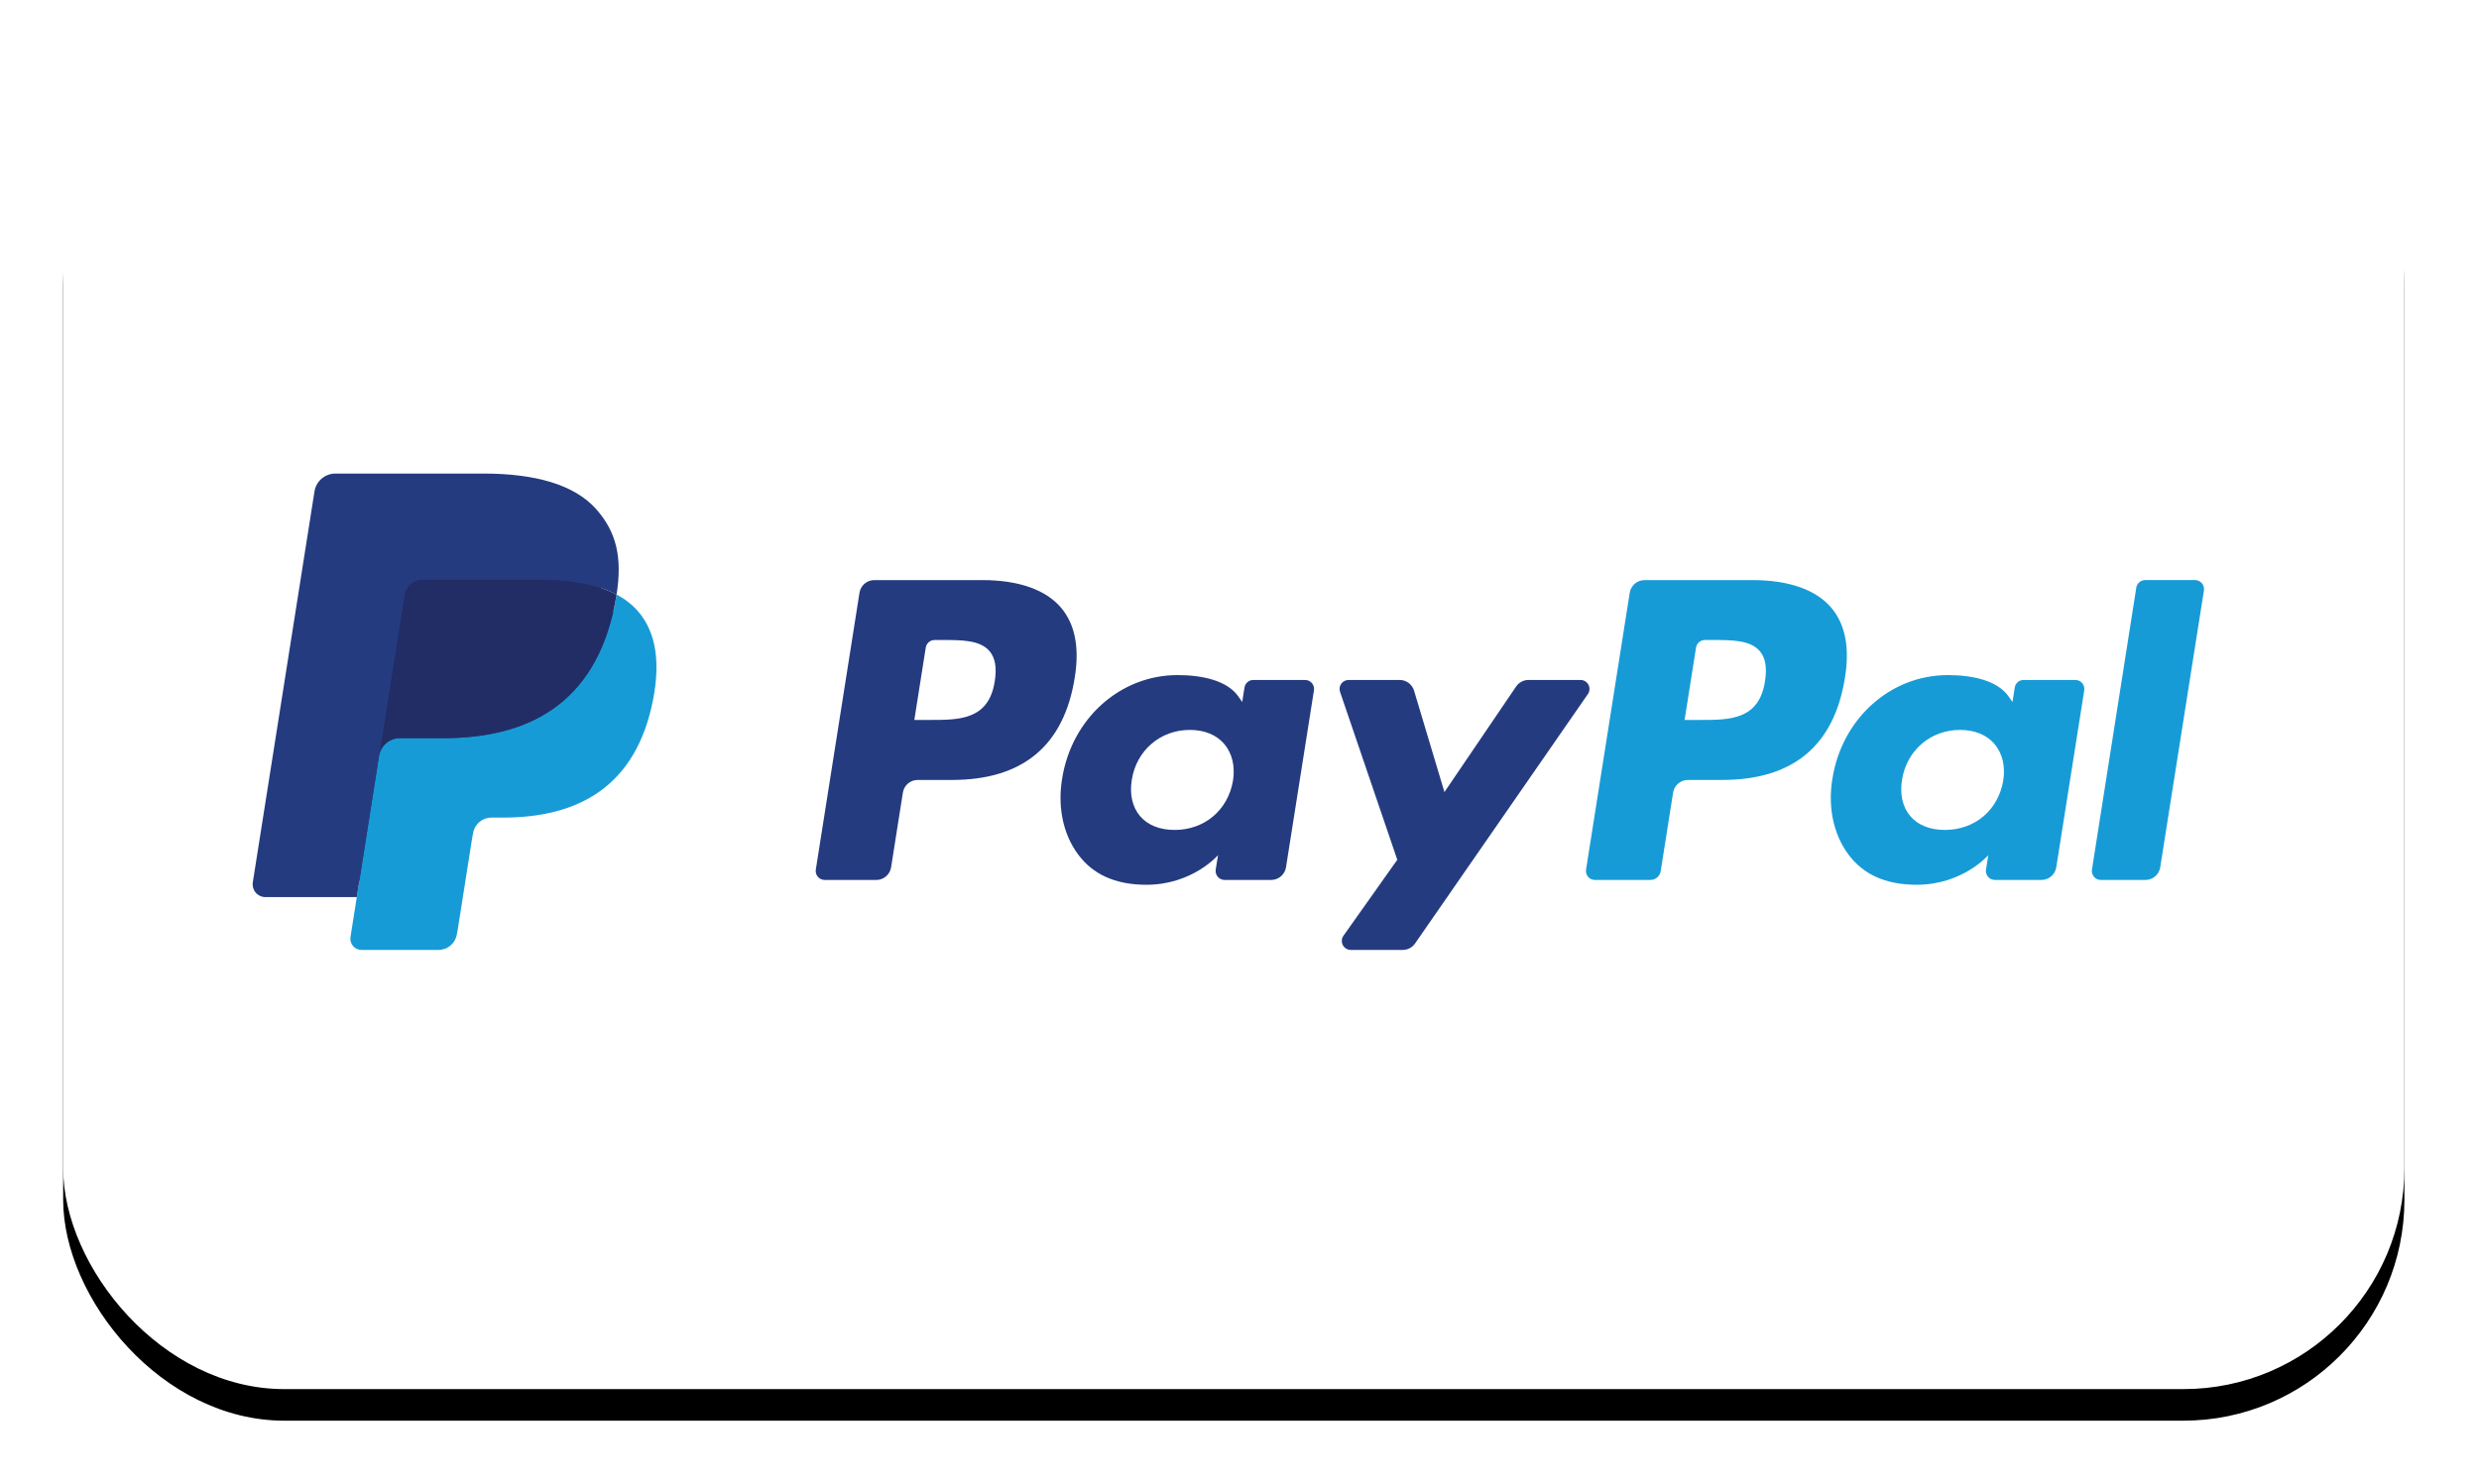 <?xml version="1.0" encoding="UTF-8"?>
<svg xmlns="http://www.w3.org/2000/svg" xmlns:xlink="http://www.w3.org/1999/xlink" width="157px" height="94px" viewBox="0 0 157 94" version="1.1">
  <title>PayPal logo</title>
  <defs>
    <rect id="path-1" x="0" y="0" width="148.276" height="86" rx="14"></rect>
    <filter x="-4.7%" y="-5.8%" width="109.4%" height="116.3%" id="filter-2">
      <feOffset dx="0" dy="2" in="SourceAlpha" result="shadowOffsetOuter1"></feOffset>
      <feGaussianBlur stdDeviation="2" in="shadowOffsetOuter1" result="shadowBlurOuter1"></feGaussianBlur>
      <feColorMatrix values="0 0 0 0 0   0 0 0 0 0   0 0 0 0 0  0 0 0 0.5 0" type="matrix" in="shadowBlurOuter1"></feColorMatrix>
    </filter>
  </defs>
  <g id="Page-1" stroke="none" stroke-width="1" fill="none" fill-rule="evenodd">
    <g id="PayPal-logo" transform="translate(4, 2)">
      <g id="Rectangle-Copy-11">
        <use fill="black" fill-opacity="1" filter="url(#filter-2)" xlink:href="#path-1"></use>
        <use fill="#FFFFFF" fill-rule="evenodd" xlink:href="#path-1"></use>
      </g>
      <g id="paypal-3" transform="translate(12, 28)" fill-rule="nonzero">
        <path d="M46.211,6.749 L39.372,6.749 C38.904,6.749 38.506,7.089 38.433,7.551 L35.667,25.088 C35.641,25.253 35.689,25.42 35.797,25.547 C35.906,25.674 36.064,25.746 36.231,25.746 L39.496,25.746 C39.964,25.746 40.362,25.405 40.435,24.943 L41.181,20.213 C41.253,19.751 41.651,19.41 42.119,19.41 L44.284,19.41 C48.789,19.41 51.389,17.23 52.068,12.91 C52.374,11.02 52.081,9.535 51.196,8.495 C50.224,7.353 48.5,6.749 46.211,6.749 L46.211,6.749 Z M47,13.154 C46.626,15.608 44.751,15.608 42.938,15.608 L41.906,15.608 L42.63,11.025 C42.674,10.748 42.912,10.544 43.193,10.544 L43.666,10.544 C44.901,10.544 46.066,10.544 46.668,11.248 C47.027,11.668 47.137,12.292 47,13.154 L47,13.154 Z M66.654,13.075 L63.379,13.075 C63.098,13.075 62.86,13.279 62.816,13.556 L62.671,14.472 L62.442,14.14 C61.733,13.111 60.152,12.767 58.574,12.767 C54.955,12.767 51.864,15.508 51.262,19.353 C50.949,21.271 51.394,23.105 52.482,24.384 C53.48,25.56 54.908,26.05 56.607,26.05 C59.523,26.05 61.14,24.175 61.14,24.175 L60.994,25.085 C60.968,25.25 61.015,25.418 61.123,25.545 C61.231,25.671 61.389,25.745 61.556,25.745 L64.506,25.745 C64.974,25.745 65.372,25.404 65.445,24.942 L67.215,13.733 C67.241,13.569 67.194,13.401 67.086,13.274 C66.978,13.148 66.82,13.075 66.654,13.075 L66.654,13.075 Z M62.089,19.449 C61.773,21.32 60.288,22.576 58.394,22.576 C57.443,22.576 56.683,22.271 56.195,21.693 C55.711,21.119 55.527,20.302 55.681,19.392 C55.976,17.537 57.486,16.24 59.351,16.24 C60.281,16.24 61.037,16.549 61.535,17.132 C62.034,17.721 62.232,18.543 62.089,19.449 L62.089,19.449 Z M84.096,13.075 L80.805,13.075 C80.49,13.075 80.195,13.232 80.018,13.492 L75.479,20.178 L73.555,13.753 C73.434,13.351 73.063,13.075 72.643,13.075 L69.409,13.075 C69.225,13.075 69.052,13.163 68.944,13.313 C68.837,13.462 68.808,13.655 68.868,13.829 L72.493,24.467 L69.085,29.278 C68.961,29.452 68.945,29.68 69.043,29.87 C69.141,30.059 69.337,30.178 69.55,30.178 L72.837,30.178 C73.148,30.178 73.44,30.026 73.618,29.77 L84.564,13.97 C84.685,13.796 84.699,13.569 84.601,13.381 C84.502,13.193 84.308,13.075 84.096,13.075 L84.096,13.075 Z" id="Shape" fill="#253B80"></path>
        <path d="M94.992,6.749 L88.152,6.749 C87.685,6.749 87.287,7.089 87.214,7.551 L84.448,25.088 C84.422,25.252 84.469,25.42 84.577,25.547 C84.685,25.673 84.843,25.746 85.01,25.746 L88.52,25.746 C88.847,25.746 89.125,25.507 89.176,25.184 L89.961,20.213 C90.033,19.751 90.431,19.41 90.899,19.41 L93.063,19.41 C97.569,19.41 100.168,17.23 100.848,12.91 C101.155,11.02 100.86,9.535 99.975,8.495 C99.004,7.353 97.281,6.749 94.992,6.749 L94.992,6.749 Z M95.781,13.154 C95.408,15.608 93.533,15.608 91.719,15.608 L90.688,15.608 L91.413,11.025 C91.456,10.748 91.695,10.544 91.975,10.544 L92.448,10.544 C93.682,10.544 94.848,10.544 95.45,11.248 C95.809,11.668 95.918,12.292 95.781,13.154 L95.781,13.154 Z M115.434,13.075 L112.161,13.075 C111.88,13.074 111.641,13.279 111.599,13.556 L111.454,14.472 L111.224,14.14 C110.515,13.111 108.935,12.767 107.357,12.767 C103.738,12.767 100.648,15.508 100.046,19.353 C99.734,21.271 100.177,23.105 101.265,24.384 C102.265,25.56 103.691,26.05 105.39,26.05 C108.306,26.05 109.923,24.175 109.923,24.175 L109.777,25.085 C109.751,25.25 109.798,25.418 109.906,25.545 C110.015,25.672 110.174,25.745 110.341,25.745 L113.29,25.745 C113.758,25.745 114.156,25.404 114.228,24.942 L115.999,13.733 C116.024,13.568 115.976,13.401 115.868,13.274 C115.759,13.148 115.601,13.075 115.434,13.075 L115.434,13.075 Z M110.869,19.449 C110.555,21.32 109.068,22.576 107.174,22.576 C106.225,22.576 105.463,22.271 104.975,21.693 C104.491,21.119 104.309,20.302 104.461,19.392 C104.758,17.537 106.266,16.24 108.131,16.24 C109.061,16.24 109.817,16.549 110.315,17.132 C110.816,17.721 111.014,18.543 110.869,19.449 L110.869,19.449 Z M119.295,7.23 L116.488,25.088 C116.462,25.252 116.509,25.42 116.617,25.547 C116.725,25.673 116.883,25.746 117.05,25.746 L119.872,25.746 C120.341,25.746 120.739,25.406 120.811,24.943 L123.579,7.407 C123.605,7.242 123.558,7.075 123.45,6.948 C123.342,6.821 123.183,6.748 123.017,6.748 L119.857,6.748 C119.577,6.749 119.339,6.953 119.295,7.23 L119.295,7.23 Z" id="Shape" fill="#179BD7"></path>
        <path d="M7.266,29.154 L7.789,25.832 L6.624,25.805 L1.061,25.805 L4.927,1.292 C4.951,1.137 5.084,1.023 5.241,1.024 L14.621,1.024 C17.735,1.024 19.884,1.672 21.006,2.951 C21.532,3.551 21.867,4.178 22.029,4.868 C22.199,5.592 22.202,6.457 22.036,7.512 L22.024,7.589 L22.024,8.265 L22.55,8.563 C22.951,8.766 23.312,9.042 23.615,9.375 C24.065,9.888 24.356,10.54 24.479,11.313 C24.606,12.108 24.564,13.054 24.356,14.125 C24.116,15.357 23.728,16.43 23.204,17.308 C22.742,18.095 22.12,18.776 21.379,19.308 C20.683,19.802 19.856,20.177 18.921,20.417 C18.015,20.653 16.982,20.772 15.849,20.772 L15.119,20.772 C14.597,20.772 14.09,20.96 13.692,21.297 C13.294,21.638 13.031,22.108 12.948,22.625 L12.893,22.924 L11.969,28.779 L11.927,28.994 C11.916,29.062 11.897,29.096 11.869,29.119 C11.842,29.141 11.808,29.154 11.773,29.154 L7.266,29.154 Z" id="Path" fill="#253B80"></path>
        <path d="M23.048,7.667 C23.02,7.846 22.988,8.029 22.952,8.217 C21.715,14.568 17.483,16.762 12.078,16.762 L9.326,16.762 C8.665,16.762 8.108,17.242 8.005,17.894 L6.596,26.83 L6.197,29.363 C6.165,29.566 6.223,29.774 6.357,29.93 C6.491,30.087 6.686,30.177 6.892,30.177 L11.773,30.177 C12.351,30.177 12.842,29.757 12.933,29.187 L12.981,28.939 L13.9,23.107 L13.959,22.787 C14.049,22.215 14.541,21.795 15.119,21.795 L15.849,21.795 C20.578,21.795 24.28,19.875 25.362,14.319 C25.814,11.998 25.58,10.06 24.384,8.697 C24.005,8.275 23.552,7.926 23.048,7.667 Z" id="Path" fill="#179BD7"></path>
        <path d="M21.754,7.151 C21.359,7.037 20.957,6.948 20.551,6.884 C19.748,6.761 18.937,6.701 18.125,6.707 L10.773,6.707 C10.195,6.707 9.703,7.128 9.614,7.699 L8.05,17.605 L8.005,17.894 C8.106,17.242 8.667,16.762 9.326,16.762 L12.078,16.762 C17.483,16.762 21.715,14.567 22.952,8.217 C22.989,8.029 23.02,7.846 23.048,7.667 C22.722,7.496 22.381,7.352 22.031,7.238 C21.939,7.208 21.847,7.179 21.754,7.151 L21.754,7.151 Z" id="Path" fill="#222D65"></path>
        <path d="M9.614,7.699 C9.702,7.127 10.195,6.706 10.773,6.708 L18.125,6.708 C18.996,6.708 19.809,6.765 20.551,6.885 C21.053,6.964 21.548,7.082 22.032,7.238 C22.397,7.359 22.736,7.502 23.049,7.667 C23.417,5.32 23.046,3.722 21.777,2.275 C20.378,0.682 17.853,0 14.622,0 L5.242,0 C4.582,0 4.019,0.48 3.917,1.133 L0.01,25.898 C-0.027,26.131 0.04,26.368 0.193,26.547 C0.346,26.726 0.569,26.83 0.805,26.83 L6.596,26.83 L8.05,17.605 L9.614,7.699 Z" id="Path" fill="#253B80"></path>
      </g>
    </g>
  </g>
</svg>
